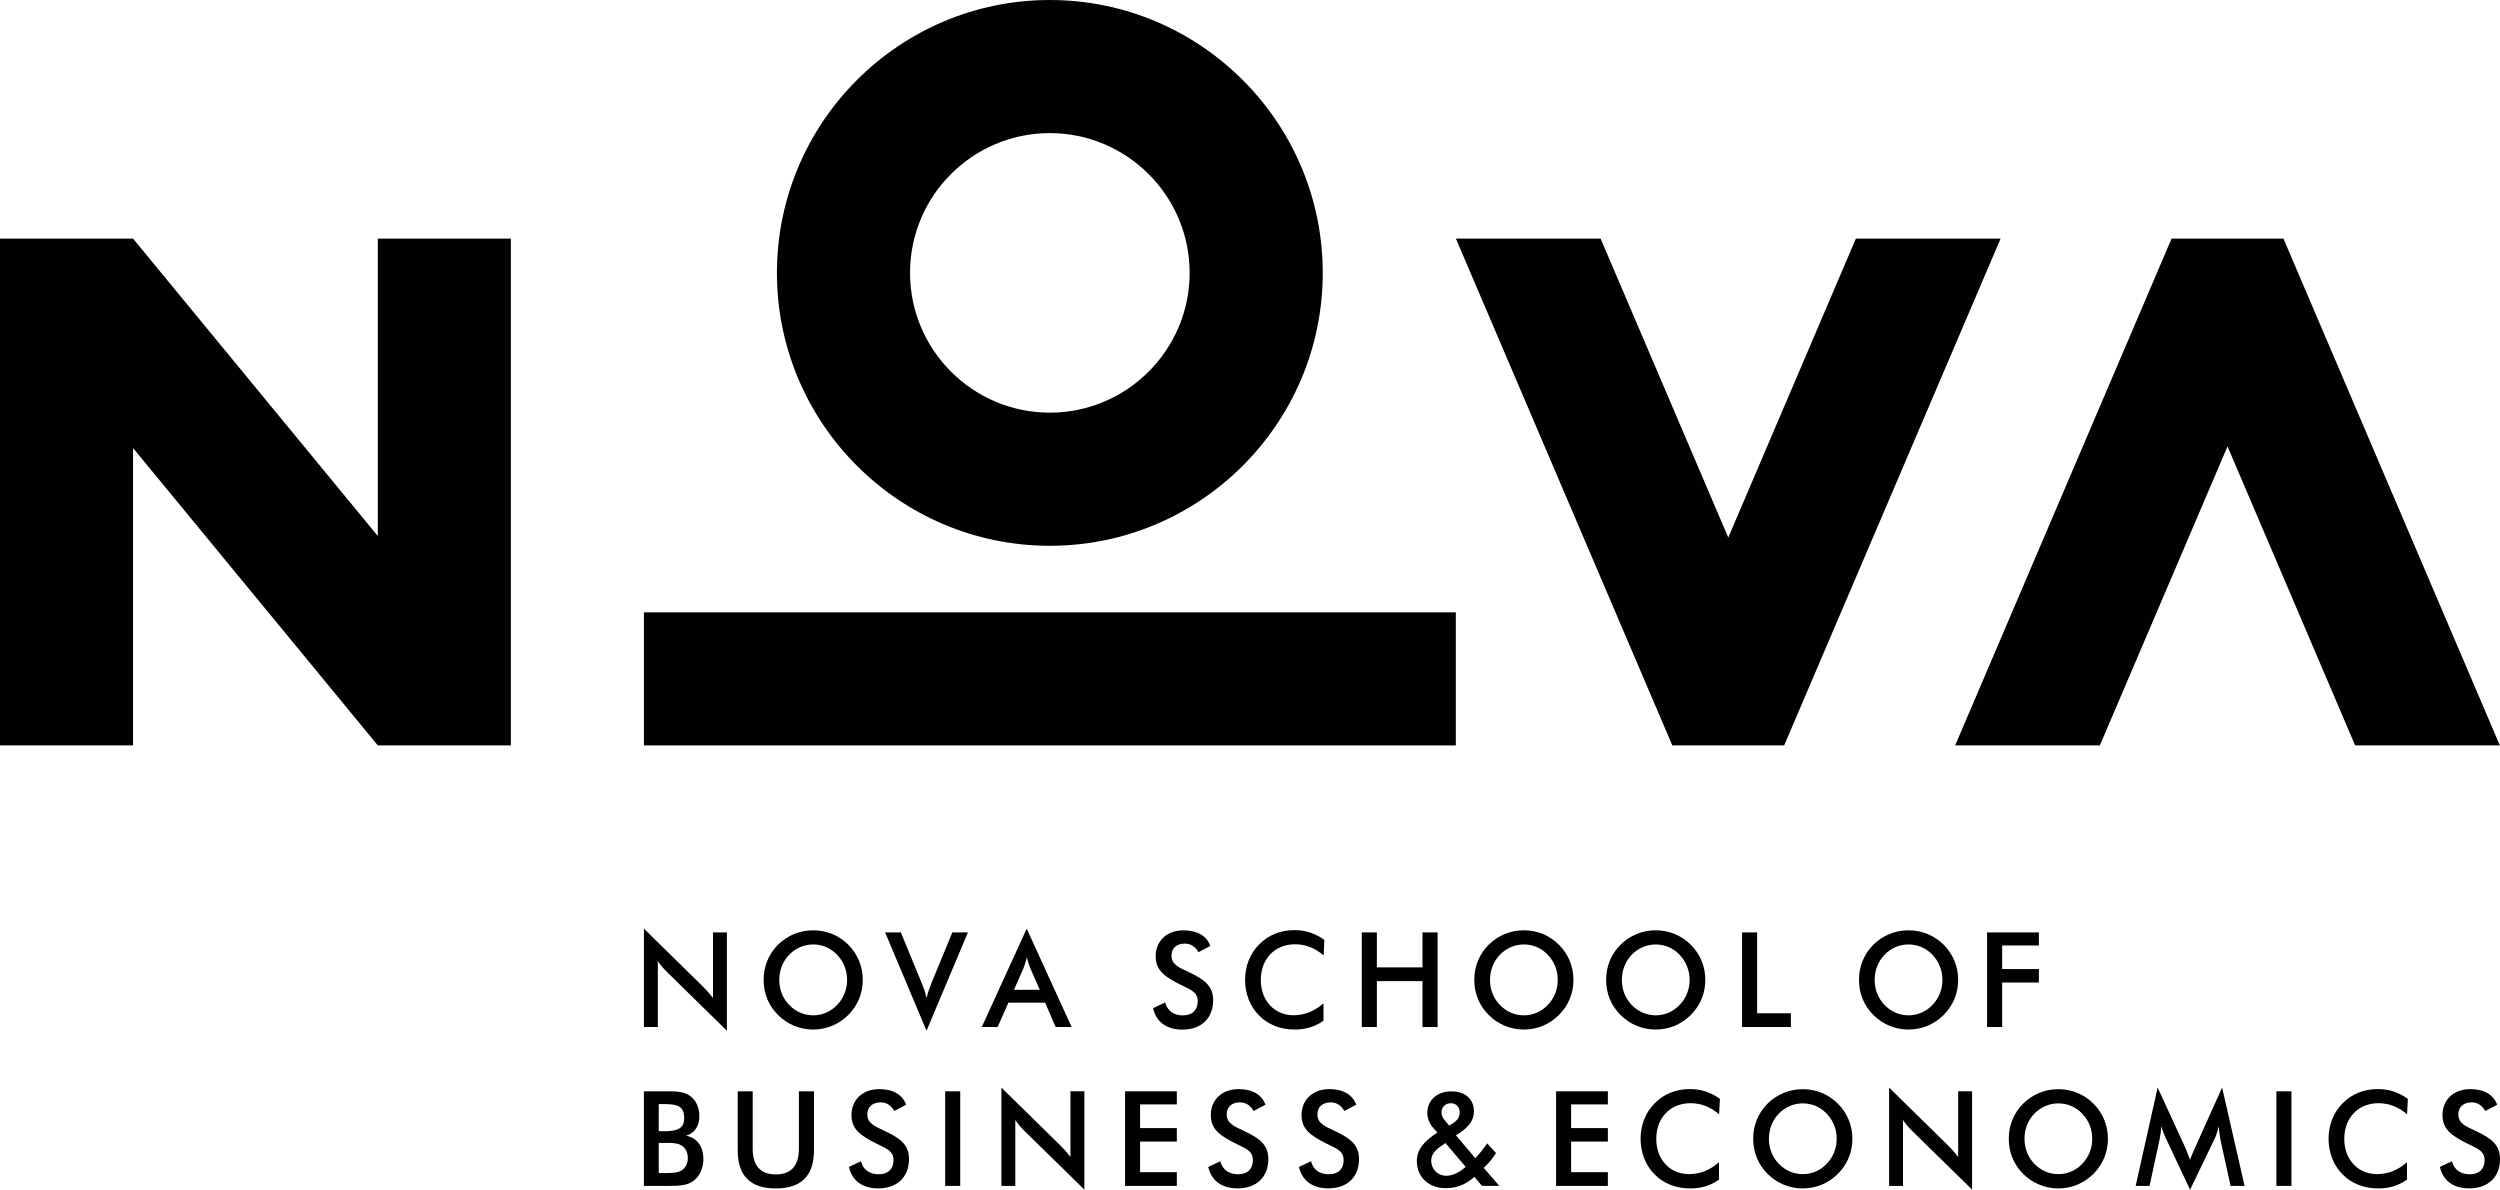 <?xml version="1.0" encoding="UTF-8"?><svg id="Layer_1" xmlns="http://www.w3.org/2000/svg" viewBox="0 0 829.39 394.7"><defs><style>.cls-1{fill:#010101;}</style></defs><path class="cls-1" d="M213.63,308.09l19.55,19.19c1.26,1.24,2.33,2.5,3.36,3.82v-21.78h4.61v32.63l-19.93-19.54c-1.13-1.1-2.12-2.29-2.98-3.52v21.83h-4.61v-32.63Z"/><path class="cls-1" d="M281.42,336.73c-3.14,3.12-7.24,4.83-11.64,4.83s-8.56-1.71-11.67-4.83c-3.14-3.13-4.77-7.17-4.77-11.64s1.63-8.53,4.77-11.68c3.15-3.11,7.25-4.78,11.67-4.78s8.5,1.68,11.64,4.78c3.14,3.15,4.81,7.23,4.81,11.68s-1.67,8.51-4.81,11.64ZM277.71,316.75c-2.11-2.24-4.95-3.42-7.93-3.42s-5.81,1.18-7.97,3.42c-2.15,2.25-3.28,5.19-3.28,8.35s1.13,6.06,3.28,8.3c2.16,2.23,4.96,3.44,7.97,3.44s5.78-1.2,7.93-3.44c2.16-2.24,3.32-5.14,3.32-8.3s-1.16-6.1-3.32-8.35Z"/><path class="cls-1" d="M293.66,309.33h5.2l6.89,16.73c.73,1.75,1.3,3.38,1.64,5.05.38-1.62.94-3.3,1.66-5.05l6.89-16.73h5.17l-13.73,32.63-13.74-32.63Z"/><path class="cls-1" d="M346.72,332.64h-12.18l-3.57,8.08h-5.26l14.91-32.63,14.9,32.63h-5.3l-3.5-8.08ZM344.95,328.38l-3.14-7.15c-.34-.84-.72-1.98-1.15-3.57-.4,1.58-.78,2.73-1.12,3.57l-3.15,7.15h8.57Z"/><path class="cls-1" d="M386.54,332.55c.74,2.81,2.8,4.31,5.93,4.31s4.88-1.85,4.88-4.65c0-3.07-2.28-3.83-5.46-5.4-5.47-2.72-8.49-4.83-8.49-9.57,0-5.05,3.67-8.6,9.26-8.6,4.56,0,7.71,1.88,8.86,5.18l-3.91,2.06c-1.2-1.92-2.62-2.84-4.57-2.84-2.71,0-4.39,1.59-4.39,3.94,0,3.03,2.41,3.97,5.86,5.58,5.42,2.55,7.96,4.78,7.96,9.31,0,5.84-3.83,9.71-10.21,9.71-5.24,0-8.69-2.56-9.72-7.11l4-1.9Z"/><path class="cls-1" d="M429.65,313.27c-6.76,0-11.37,4.87-11.37,11.86s4.7,11.69,10.84,11.69c3.67,0,6.94-1.33,9.96-3.96v5.75c-2.72,1.97-5.86,2.95-9.57,2.95-4.74,0-8.79-1.63-11.8-4.66-3.02-3.04-4.65-7.24-4.65-11.81s1.64-8.74,4.7-11.82c3.06-3.07,7.06-4.7,11.67-4.7,3.71,0,6.93,1.1,9.94,3.25l-.25,5.14c-2.85-2.45-5.99-3.69-9.48-3.69Z"/><path class="cls-1" d="M451.78,309.33h5v11.6h15.14v-11.6h5.01v31.39h-5.01v-15.23h-15.14v15.23h-5v-31.39Z"/><path class="cls-1" d="M517.18,336.73c-3.14,3.12-7.23,4.83-11.62,4.83s-8.58-1.71-11.67-4.83c-3.15-3.13-4.79-7.17-4.79-11.64s1.64-8.53,4.79-11.68c3.15-3.11,7.23-4.78,11.67-4.78s8.48,1.68,11.62,4.78c3.15,3.15,4.82,7.23,4.82,11.68s-1.67,8.51-4.82,11.64ZM513.48,316.75c-2.11-2.24-4.95-3.42-7.92-3.42s-5.82,1.18-7.97,3.42c-2.14,2.25-3.27,5.19-3.27,8.35s1.13,6.06,3.27,8.3c2.15,2.23,4.96,3.44,7.97,3.44s5.76-1.2,7.92-3.44c2.16-2.24,3.31-5.14,3.31-8.3s-1.15-6.1-3.31-8.35Z"/><path class="cls-1" d="M560.92,336.73c-3.13,3.12-7.22,4.83-11.63,4.83s-8.57-1.71-11.67-4.83c-3.14-3.13-4.78-7.17-4.78-11.64s1.64-8.53,4.78-11.68c3.14-3.11,7.24-4.78,11.67-4.78s8.5,1.68,11.63,4.78c3.15,3.15,4.83,7.23,4.83,11.68s-1.68,8.51-4.83,11.64ZM557.22,316.75c-2.11-2.24-4.96-3.42-7.93-3.42s-5.8,1.18-7.97,3.42c-2.14,2.25-3.26,5.19-3.26,8.35s1.12,6.06,3.26,8.3c2.16,2.23,4.96,3.44,7.97,3.44s5.77-1.2,7.93-3.44c2.15-2.24,3.32-5.14,3.32-8.3s-1.17-6.1-3.32-8.35Z"/><path class="cls-1" d="M577.94,309.33h5v26.83h11.19v4.56h-16.19v-31.39Z"/><path class="cls-1" d="M644.81,336.73c-3.15,3.12-7.24,4.83-11.64,4.83s-8.56-1.71-11.67-4.83c-3.14-3.13-4.77-7.17-4.77-11.64s1.63-8.53,4.77-11.68c3.15-3.11,7.24-4.78,11.67-4.78s8.49,1.68,11.64,4.78c3.14,3.15,4.82,7.23,4.82,11.68s-1.68,8.51-4.82,11.64ZM641.1,316.75c-2.12-2.24-4.96-3.42-7.94-3.42s-5.8,1.18-7.96,3.42c-2.15,2.25-3.27,5.19-3.27,8.35s1.11,6.06,3.27,8.3c2.16,2.23,4.95,3.44,7.96,3.44s5.78-1.2,7.94-3.44c2.15-2.24,3.31-5.14,3.31-8.3s-1.16-6.1-3.31-8.35Z"/><path class="cls-1" d="M659.22,309.33h17.19v4.34h-12.18v7.82h12.18v4.47h-12.18v14.76h-5.01v-31.39Z"/><path class="cls-1" d="M213.63,362.05h7.75c3.28,0,5.73.12,7.62,1.58,1.9,1.39,3.02,3.82,3.02,6.64,0,3.32-1.55,5.66-4.43,6.53,3.57.57,5.76,3.51,5.76,7.72,0,2.6-.94,4.97-2.5,6.56-2.19,2.22-5.11,2.36-9.43,2.36h-7.8v-31.39ZM220.43,375.29c4.53,0,6.55-1.04,6.55-4.34,0-3.91-2.11-4.66-6.55-4.66h-1.89v9h1.89ZM220.26,389.18c2.81,0,4.79-.13,5.99-.96,1.21-.84,1.94-2.28,1.94-4,0-1.97-.81-3.52-2.37-4.35-1.15-.62-2.54-.7-4.05-.7h-3.23v10.01h1.72Z"/><path class="cls-1" d="M249.71,362.05v19.04c0,5.67,2.59,8.53,7.67,8.53s7.66-2.86,7.66-8.53v-19.04h5v19.53c0,8.49-4.18,12.69-12.67,12.69s-12.63-4.21-12.63-12.69v-19.53h4.96Z"/><path class="cls-1" d="M285.62,385.27c.73,2.8,2.8,4.3,5.94,4.3s4.87-1.84,4.87-4.66c0-3.07-2.27-3.83-5.45-5.41-5.48-2.72-8.5-4.82-8.5-9.57,0-5.04,3.68-8.61,9.26-8.61,4.58,0,7.71,1.9,8.88,5.18l-3.92,2.07c-1.2-1.94-2.63-2.85-4.56-2.85-2.72,0-4.4,1.58-4.4,3.95,0,3.04,2.41,3.95,5.87,5.58,5.43,2.54,7.96,4.79,7.96,9.3,0,5.84-3.82,9.7-10.21,9.7-5.25,0-8.69-2.55-9.73-7.11l4.01-1.89Z"/><path class="cls-1" d="M313.57,362.05h4.99v31.39h-4.99v-31.39Z"/><path class="cls-1" d="M332.21,360.81l19.56,19.19c1.25,1.23,2.34,2.5,3.36,3.82v-21.78h4.61v32.62l-19.95-19.54c-1.11-1.1-2.1-2.29-2.96-3.51v21.82h-4.61v-32.63Z"/><path class="cls-1" d="M373.24,362.05h17.18v4.34h-12.19v7.86h12.19v4.48h-12.19v10.15h12.19v4.56h-17.18v-31.39Z"/><path class="cls-1" d="M404.85,385.27c.73,2.8,2.8,4.3,5.94,4.3s4.86-1.84,4.86-4.66c0-3.07-2.27-3.83-5.47-5.41-5.47-2.72-8.49-4.82-8.49-9.57,0-5.04,3.67-8.61,9.27-8.61,4.56,0,7.71,1.9,8.86,5.18l-3.91,2.07c-1.21-1.94-2.62-2.85-4.57-2.85-2.7,0-4.38,1.58-4.38,3.95,0,3.04,2.41,3.95,5.85,5.58,5.43,2.54,7.97,4.79,7.97,9.3,0,5.84-3.83,9.7-10.2,9.7-5.26,0-8.71-2.55-9.74-7.11l4.01-1.89Z"/><path class="cls-1" d="M434.95,385.27c.72,2.8,2.79,4.3,5.94,4.3s4.87-1.84,4.87-4.66c0-3.07-2.29-3.83-5.48-5.41-5.47-2.72-8.48-4.82-8.48-9.57,0-5.04,3.65-8.61,9.26-8.61,4.56,0,7.7,1.9,8.87,5.18l-3.92,2.07c-1.2-1.94-2.63-2.85-4.57-2.85-2.71,0-4.38,1.58-4.38,3.95,0,3.04,2.41,3.95,5.85,5.58,5.42,2.54,7.96,4.79,7.96,9.3,0,5.84-3.83,9.7-10.2,9.7-5.25,0-8.69-2.55-9.73-7.11l4.01-1.89Z"/><path class="cls-1" d="M489.12,390.46c-2.89,2.54-5.86,3.72-9.52,3.72-5.77,0-9.56-3.83-9.56-8.97,0-3.72,2.27-6.57,6.84-9.48l-1.25-1.37c-1.38-1.54-2.11-3.37-2.11-5.22,0-4.04,3.19-7.08,7.94-7.08s7.53,2.69,7.53,6.64c0,3.2-1.98,5.57-5.98,7.94l6.42,7.59c1.37-1.4,2.67-3.08,3.96-4.92l2.92,3.22c-1.15,1.88-2.55,3.51-4.08,4.92l5.17,5.96h-5.77l-2.49-2.98ZM479.55,379.21l-.78.54c-2.54,1.65-3.96,3.11-3.96,5.33,0,2.73,2.11,4.98,4.99,4.98,2.06,0,4.22-.97,6.45-2.95l-6.71-7.9ZM481.88,372.76c1.6-.97,2.38-2.2,2.38-3.73,0-1.81-1.21-3.03-2.9-3.03-1.89,0-3.14,1.28-3.14,3.08,0,.88.34,1.72.99,2.46l1.55,1.88,1.12-.66Z"/><path class="cls-1" d="M516.24,362.05h17.18v4.34h-12.19v7.86h12.19v4.48h-12.19v10.15h12.19v4.56h-17.18v-31.39Z"/><path class="cls-1" d="M560.85,365.99c-6.77,0-11.37,4.87-11.37,11.87s4.69,11.66,10.84,11.66c3.68,0,6.94-1.3,9.96-3.94v5.76c-2.72,1.97-5.86,2.93-9.56,2.93-4.74,0-8.78-1.62-11.8-4.65-3.01-3.03-4.65-7.25-4.65-11.82s1.64-8.73,4.7-11.81c3.06-3.08,7.07-4.69,11.67-4.69,3.71,0,6.93,1.09,9.95,3.25l-.27,5.13c-2.84-2.46-5.97-3.69-9.47-3.69Z"/><path class="cls-1" d="M609.72,389.45c-3.15,3.11-7.23,4.82-11.64,4.82s-8.57-1.72-11.67-4.82c-3.14-3.13-4.78-7.17-4.78-11.65s1.64-8.51,4.78-11.68c3.15-3.11,7.24-4.78,11.67-4.78s8.49,1.67,11.64,4.78c3.14,3.16,4.82,7.25,4.82,11.68s-1.68,8.51-4.82,11.65ZM606.01,369.47c-2.1-2.25-4.96-3.42-7.92-3.42s-5.82,1.17-7.97,3.42c-2.15,2.23-3.27,5.18-3.27,8.33s1.13,6.06,3.27,8.3c2.15,2.25,4.95,3.42,7.97,3.42s5.77-1.17,7.92-3.42c2.16-2.24,3.32-5.13,3.32-8.3s-1.16-6.1-3.32-8.33Z"/><path class="cls-1" d="M626.72,360.81l19.55,19.19c1.25,1.23,2.32,2.5,3.36,3.82v-21.78h4.62v32.62l-19.95-19.54c-1.11-1.1-2.11-2.29-2.97-3.51v21.82h-4.61v-32.63Z"/><path class="cls-1" d="M694.5,389.45c-3.14,3.11-7.24,4.82-11.62,4.82s-8.58-1.72-11.67-4.82c-3.15-3.13-4.79-7.17-4.79-11.65s1.63-8.51,4.79-11.68c3.14-3.11,7.23-4.78,11.67-4.78s8.48,1.67,11.62,4.78c3.15,3.16,4.82,7.25,4.82,11.68s-1.67,8.51-4.82,11.65ZM690.79,369.47c-2.11-2.25-4.94-3.42-7.91-3.42s-5.82,1.17-7.97,3.42c-2.15,2.23-3.27,5.18-3.27,8.33s1.12,6.06,3.27,8.3c2.16,2.25,4.96,3.42,7.97,3.42s5.76-1.17,7.91-3.42c2.17-2.24,3.32-5.13,3.32-8.3s-1.15-6.1-3.32-8.33Z"/><path class="cls-1" d="M736.04,373.63c-.25,1.5-.72,2.89-1.41,4.34l-8.06,16.73-8.04-17.07c-.61-1.27-1.12-2.59-1.52-4-.04,1.5-.26,2.94-.55,4.34l-3.32,15.46h-4.62l7.29-32.63,9.07,19.72c.27.56.83,1.98,1.68,4.26.6-1.75,1.31-3.16,1.77-4.26l8.87-19.72,7.45,32.63h-4.65l-3.39-15.5c-.13-.57-.26-1.97-.57-4.31Z"/><path class="cls-1" d="M755.21,362.05h4.99v31.39h-4.99v-31.39Z"/><path class="cls-1" d="M789.09,365.99c-6.77,0-11.36,4.87-11.36,11.87s4.7,11.66,10.85,11.66c3.65,0,6.93-1.3,9.95-3.94v5.76c-2.73,1.97-5.86,2.93-9.57,2.93-4.74,0-8.79-1.62-11.8-4.65-3.01-3.03-4.65-7.25-4.65-11.82s1.64-8.73,4.69-11.81c3.06-3.08,7.07-4.69,11.67-4.69,3.71,0,6.93,1.09,9.95,3.25l-.26,5.13c-2.84-2.46-5.99-3.69-9.48-3.69Z"/><path class="cls-1" d="M813.45,385.27c.74,2.8,2.81,4.3,5.95,4.3s4.87-1.84,4.87-4.66c0-3.07-2.29-3.83-5.48-5.41-5.47-2.72-8.48-4.82-8.48-9.57,0-5.04,3.66-8.61,9.26-8.61,4.57,0,7.72,1.9,8.88,5.18l-3.93,2.07c-1.2-1.94-2.63-2.85-4.55-2.85-2.72,0-4.4,1.58-4.4,3.95,0,3.04,2.41,3.95,5.85,5.58,5.45,2.54,7.98,4.79,7.98,9.3,0,5.84-3.84,9.7-10.21,9.7-5.26,0-8.7-2.55-9.74-7.11l4.01-1.89Z"/><polygon class="cls-1" points="720.43 79.16 648.64 247.29 696.64 247.29 738.99 148.11 781.33 247.29 829.34 247.29 757.55 79.16 720.43 79.16"/><path class="cls-1" d="M348.28,0c-49.93,0-90.53,40.62-90.53,90.54s40.6,90.53,90.53,90.53,90.55-40.6,90.55-90.53S398.22,0,348.28,0ZM348.28,136.9c-25.57,0-46.37-20.8-46.37-46.39s20.8-46.35,46.37-46.35,46.39,20.8,46.39,46.35-20.79,46.39-46.39,46.39Z"/><rect class="cls-1" x="213.63" y="203.15" width="269.35" height="44.15"/><polygon class="cls-1" points="125.34 79.16 125.34 177.83 44.14 79.16 0 79.16 0 247.29 44.14 247.29 44.14 148.64 125.34 247.29 169.48 247.29 169.48 79.16 125.34 79.16"/><polygon class="cls-1" points="591.91 247.29 663.71 79.16 615.7 79.16 573.36 178.33 531.01 79.16 483 79.16 554.8 247.29 591.91 247.29"/></svg>